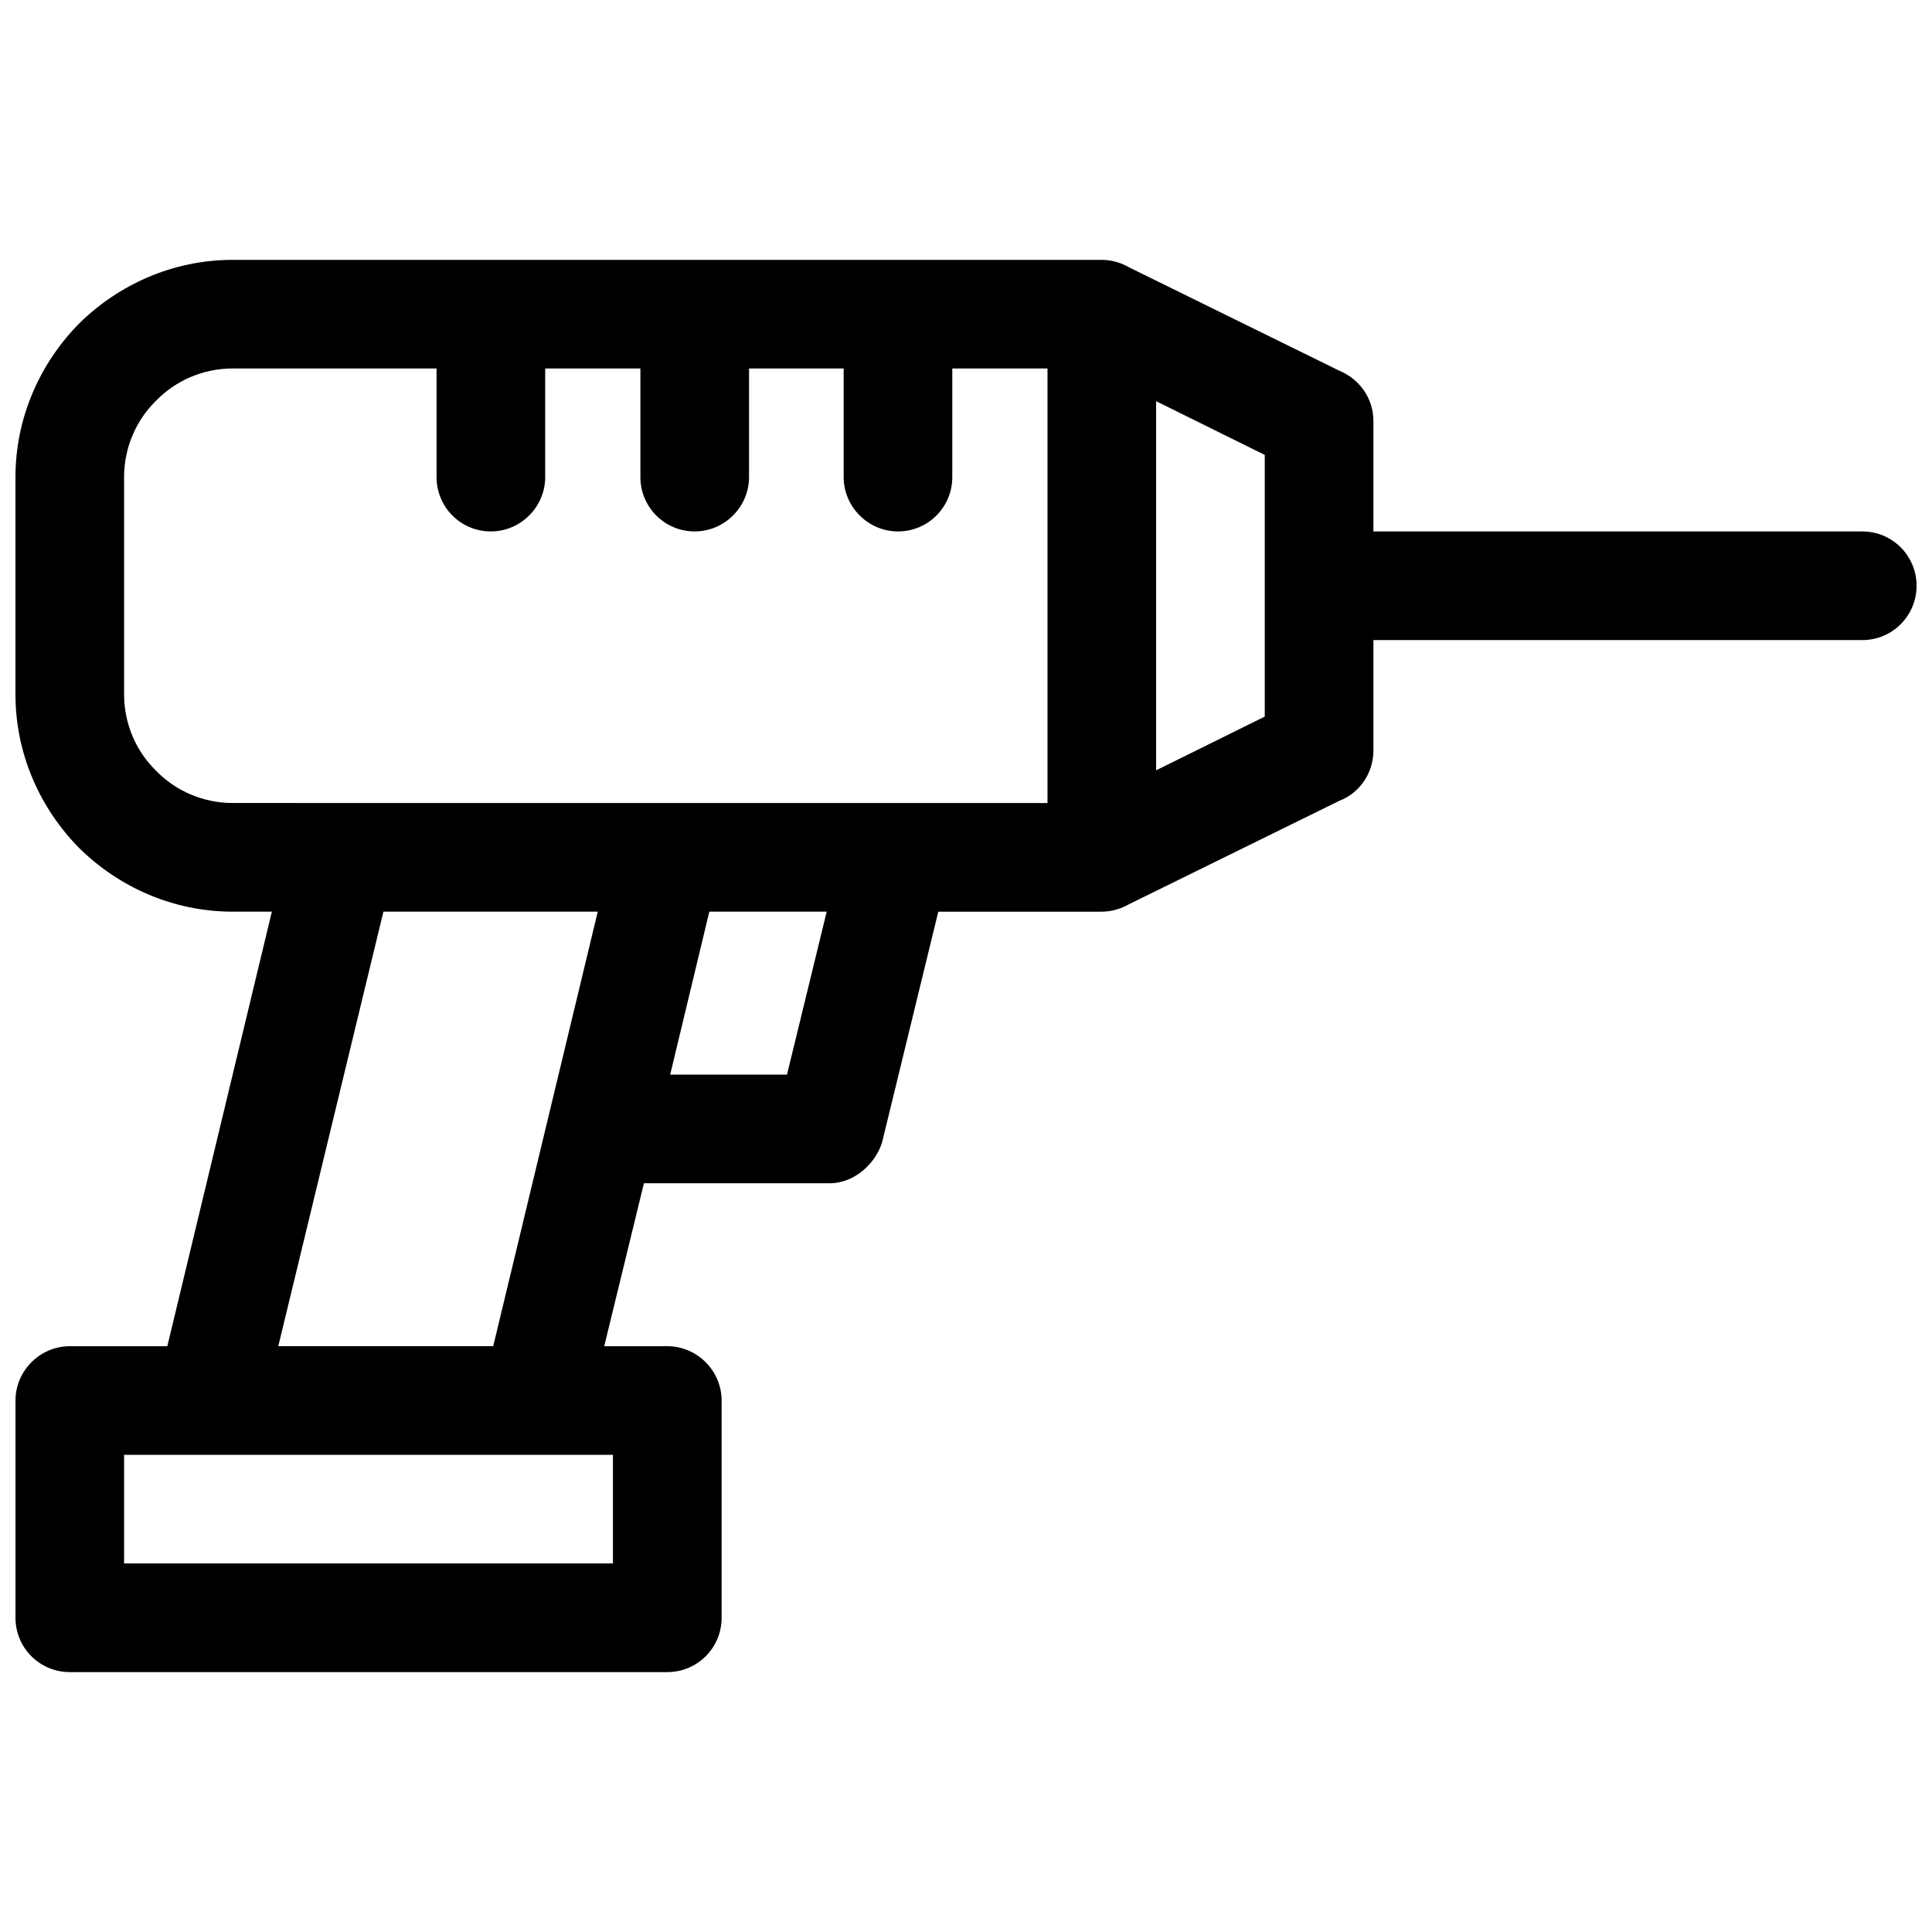 <?xml version="1.0" encoding="UTF-8"?>
<!-- Uploaded to: SVG Repo, www.svgrepo.com, Generator: SVG Repo Mixer Tools -->
<svg width="800px" height="800px" version="1.1" viewBox="144 144 512 512" xmlns="http://www.w3.org/2000/svg">
 <defs>
  <clipPath id="a">
   <path d="m148.09 212h503.81v376h-503.81z"/>
  </clipPath>
 </defs>
 <g clip-path="url(#a)">
  <path d="m188.34 500.76 27.707-115.16h-10.371c-15.789 0-30.184-6.5-40.707-16.871-10.371-10.523-16.871-24.918-16.871-40.707v-57.578c0-15.789 6.5-30.184 16.871-40.707 10.523-10.371 24.918-16.871 40.707-16.871h230.32c2.633 0 5.109 0.773 7.273 2.012l55.723 27.395c5.262 2.168 8.977 7.273 8.977 13.312v29.254h129.55c8.047 0 14.395 6.5 14.395 14.395s-6.348 14.395-14.395 14.395h-129.55v29.254c0 6.035-3.715 11.301-8.977 13.312l-55.723 27.395c-2.168 1.238-4.644 2.012-7.273 2.012h-43.34l-14.859 60.984c-1.547 5.418-7.121 10.988-13.93 10.988h-49.219l-10.523 43.184h16.715c7.894 0 14.395 6.5 14.395 14.395v57.578c0 8.047-6.5 14.395-14.395 14.395h-158.34c-7.894 0-14.395-6.348-14.395-14.395v-57.578c0-7.894 6.5-14.395 14.395-14.395h25.848zm45.969-143.95h187.29v-115.16h-25.23v28.789c0 7.894-6.348 14.395-14.395 14.395-7.894 0-14.395-6.5-14.395-14.395v-28.789h-25.074v28.789c0 7.894-6.5 14.395-14.395 14.395-8.047 0-14.395-6.5-14.395-14.395v-28.789h-25.23v28.789c0 7.894-6.5 14.395-14.395 14.395-8.047 0-14.395-6.5-14.395-14.395v-28.789h-54.02c-7.894 0-15.168 3.25-20.277 8.512-5.262 5.109-8.512 12.383-8.512 20.277v57.578c0 7.894 3.25 15.168 8.512 20.277 5.109 5.262 12.383 8.512 20.277 8.512zm97.668 28.789-10.371 43.184h30.957l10.523-43.184zm118.41-37.457 28.789-14.238v-69.344l-28.789-14.238zm-175.68 152.61 27.707-115.16h-56.805l-27.859 115.16h56.961zm31.73 28.789h-129.55v28.789h129.55z"/>
 </g>
</svg>